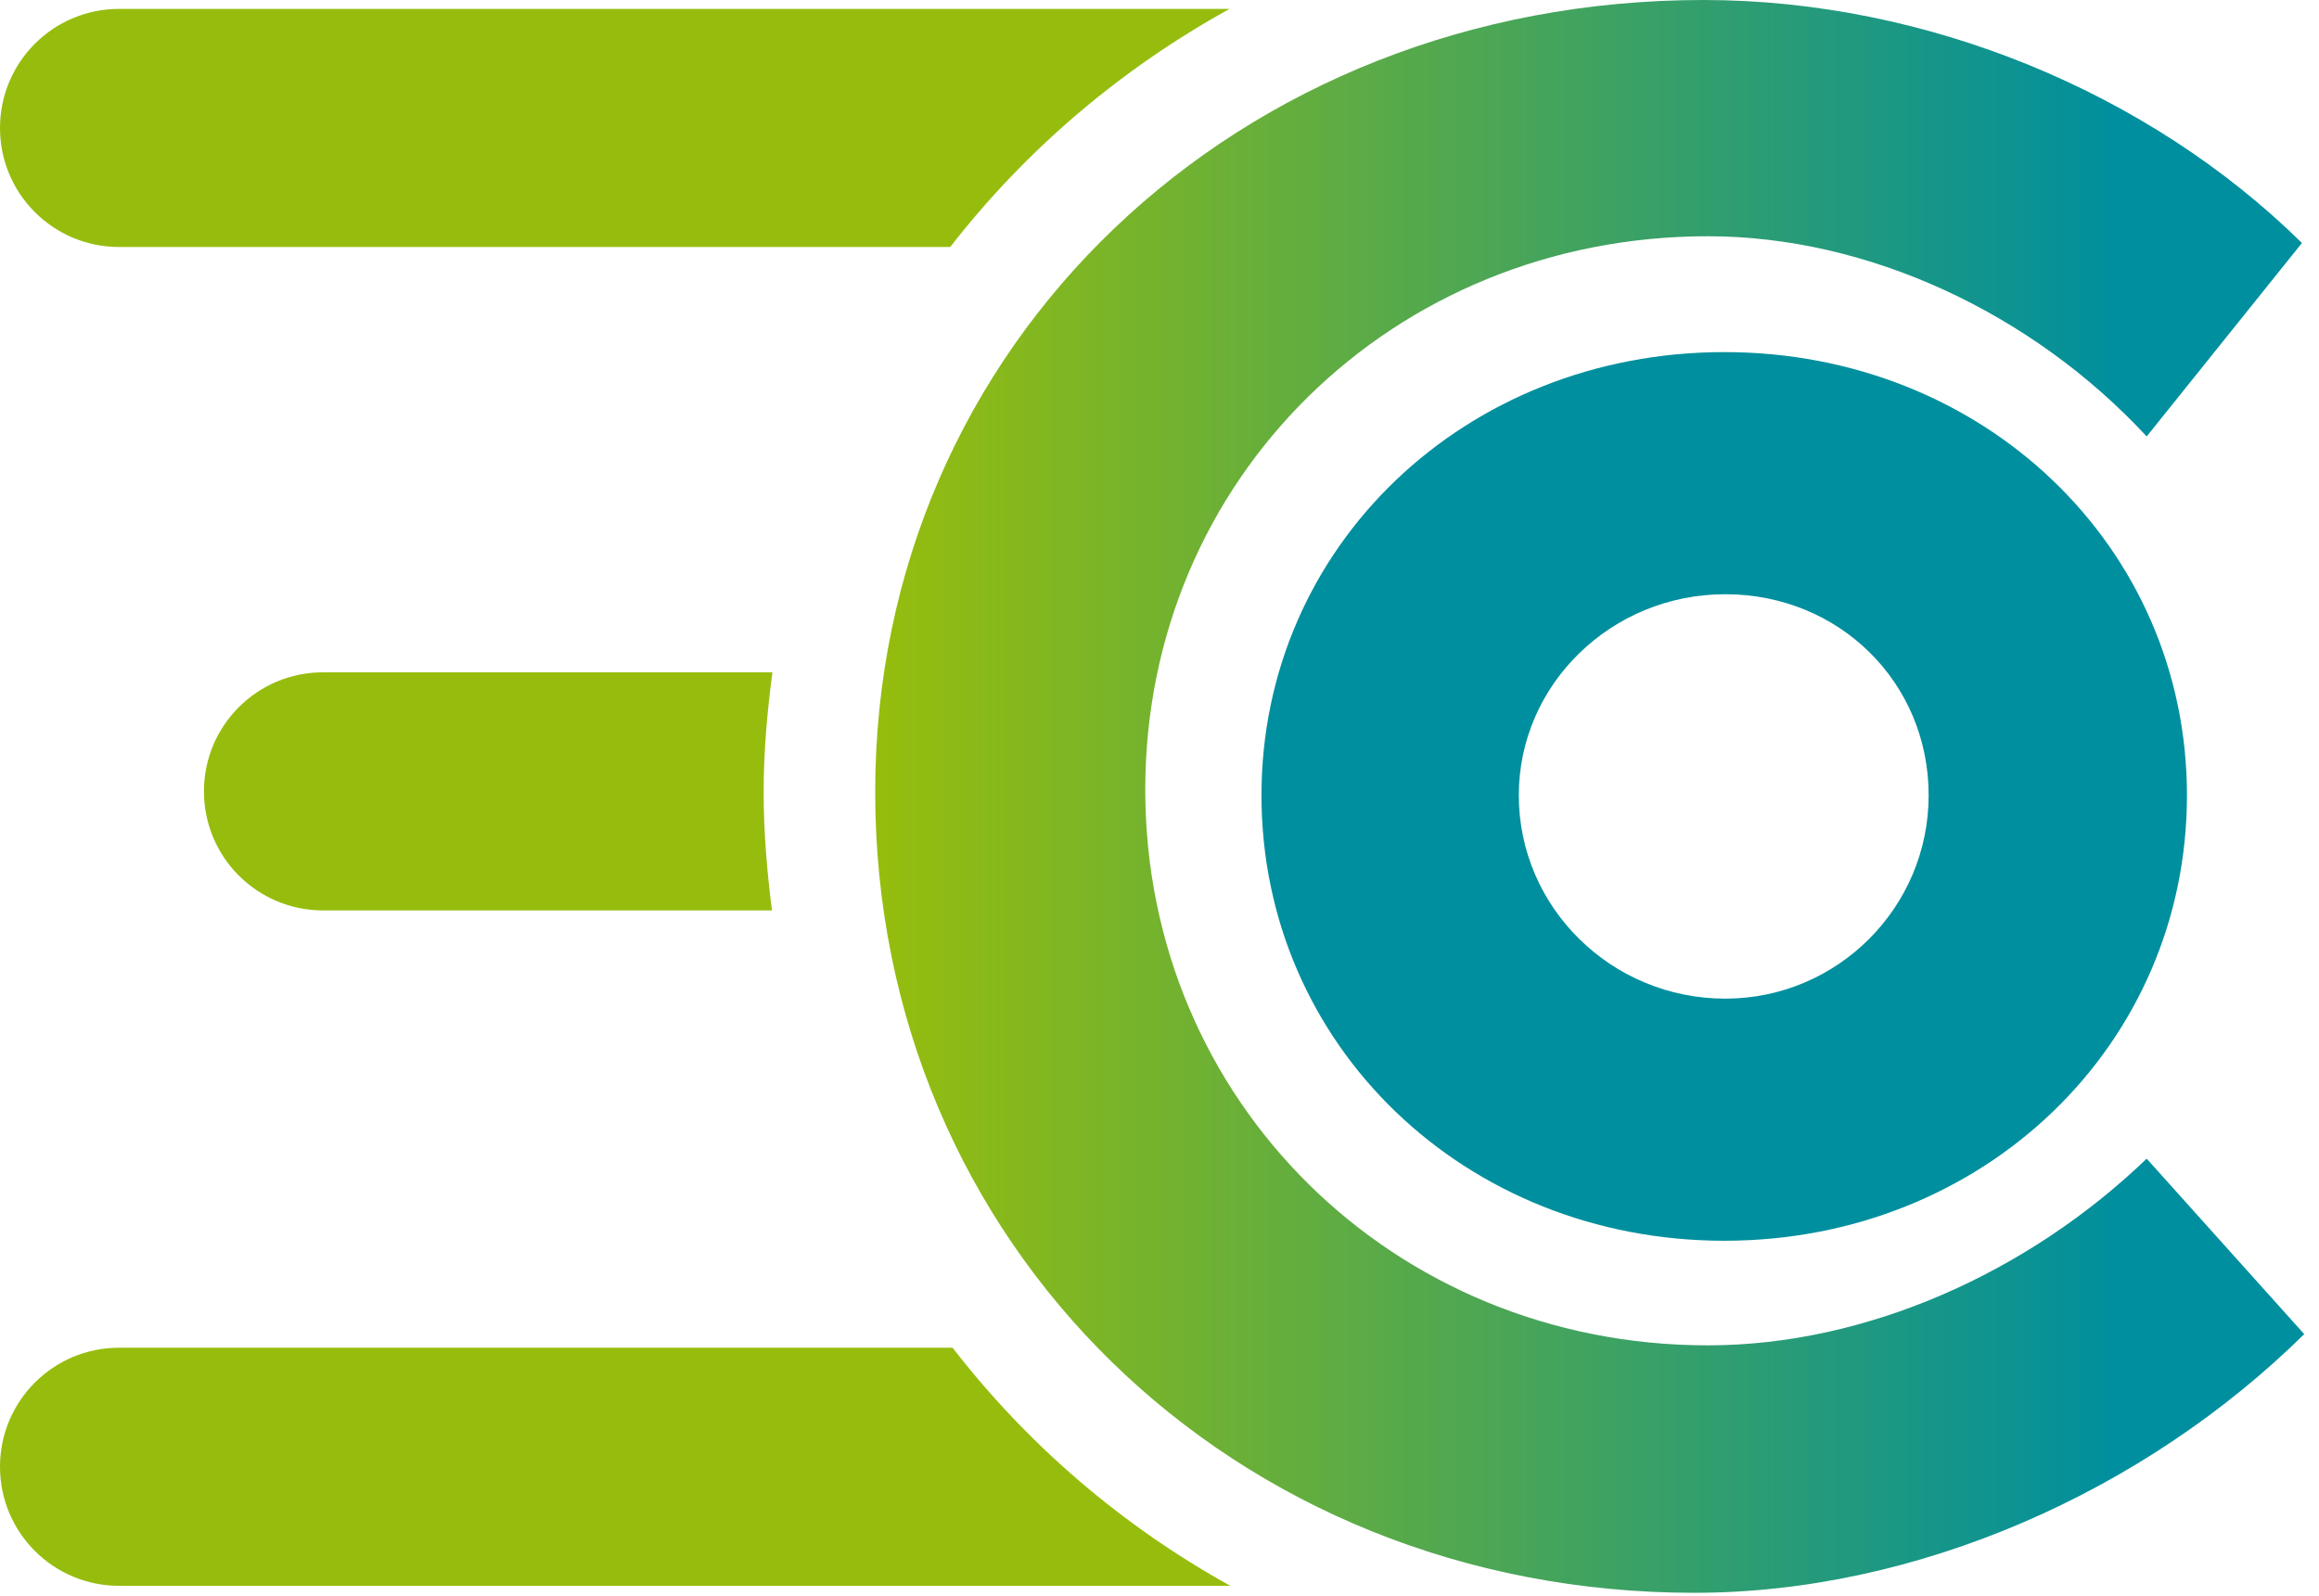 <svg xmlns="http://www.w3.org/2000/svg" xmlns:xlink="http://www.w3.org/1999/xlink" id="Calque_1" x="0px" y="0px" viewBox="0 0 1569 1080" xml:space="preserve"><g>	<path fill="#96BD0D" d="M80.565,167.157h562.336c50.805-65.39,114.859-120.24,188.993-161.131H80.565  C36.044,6.026,0,42.07,0,86.591S36.044,167.157,80.565,167.157z"></path>	<path fill="#008F9E" d="M1166.613,238.287c-175.578,0-313.121,131.72-313.121,299.927c0,169.018,137.543,301.475,313.121,301.475  c175.504,0,313.048-132.457,313.048-301.475C1479.661,370.008,1342.117,238.287,1166.613,238.287z M1167.276,675.832  c-77.027,0-139.681-61.695-139.681-137.617c0-75.037,62.654-136.069,139.681-136.069c77.175,0,137.617,59.779,137.617,136.069  C1304.894,614.136,1243.198,675.832,1167.276,675.832z"></path>	<path fill="#96BD0D" d="M516.672,535.948c0-27.568,2.432-54.444,5.934-80.952H218.551c-44.521,0-80.565,36.044-80.565,80.565  s36.044,80.565,80.565,80.565h303.76C518.957,589.867,516.672,563.239,516.672,535.948z"></path>	<path fill="#96BD0D" d="M644.486,912.073H80.565C36.044,912.073,0,948.118,0,992.639s36.044,80.565,80.565,80.565h751.845  C758.848,1032.461,695.18,977.565,644.486,912.073z"></path>	<g>		<g>			<linearGradient id="SVGID_1_" gradientUnits="userSpaceOnUse" x1="592.142" y1="538.97" x2="1559" y2="538.97">				<stop offset="0" style="stop-color:#96BD0D"></stop>				<stop offset="0.87" style="stop-color:#008F9E"></stop>			</linearGradient>			<path fill="url(#SVGID_1_)" d="M1152.488,0c150.738,0,301.475,62.433,404.964,164.448l-105.037,130.91    c-77.617-83.735-188.772-135.48-296.905-135.48c-213.17,0-380.64,164.374-380.64,374.522s167.47,376.07,380.64,376.07    c106.585,0,216.192-48.723,296.905-126.339L1559,902.878c-108.133,106.585-261.893,175.062-412.63,175.062    c-312.089,0-554.228-235.947-554.228-541.992C592.142,232.925,837.302,0,1152.488,0"></path>		</g>	</g></g><g></g><g></g><g></g><g></g><g></g><g></g><g></g><g></g><g></g><g></g><g></g><g></g><g></g><g></g><g></g></svg>